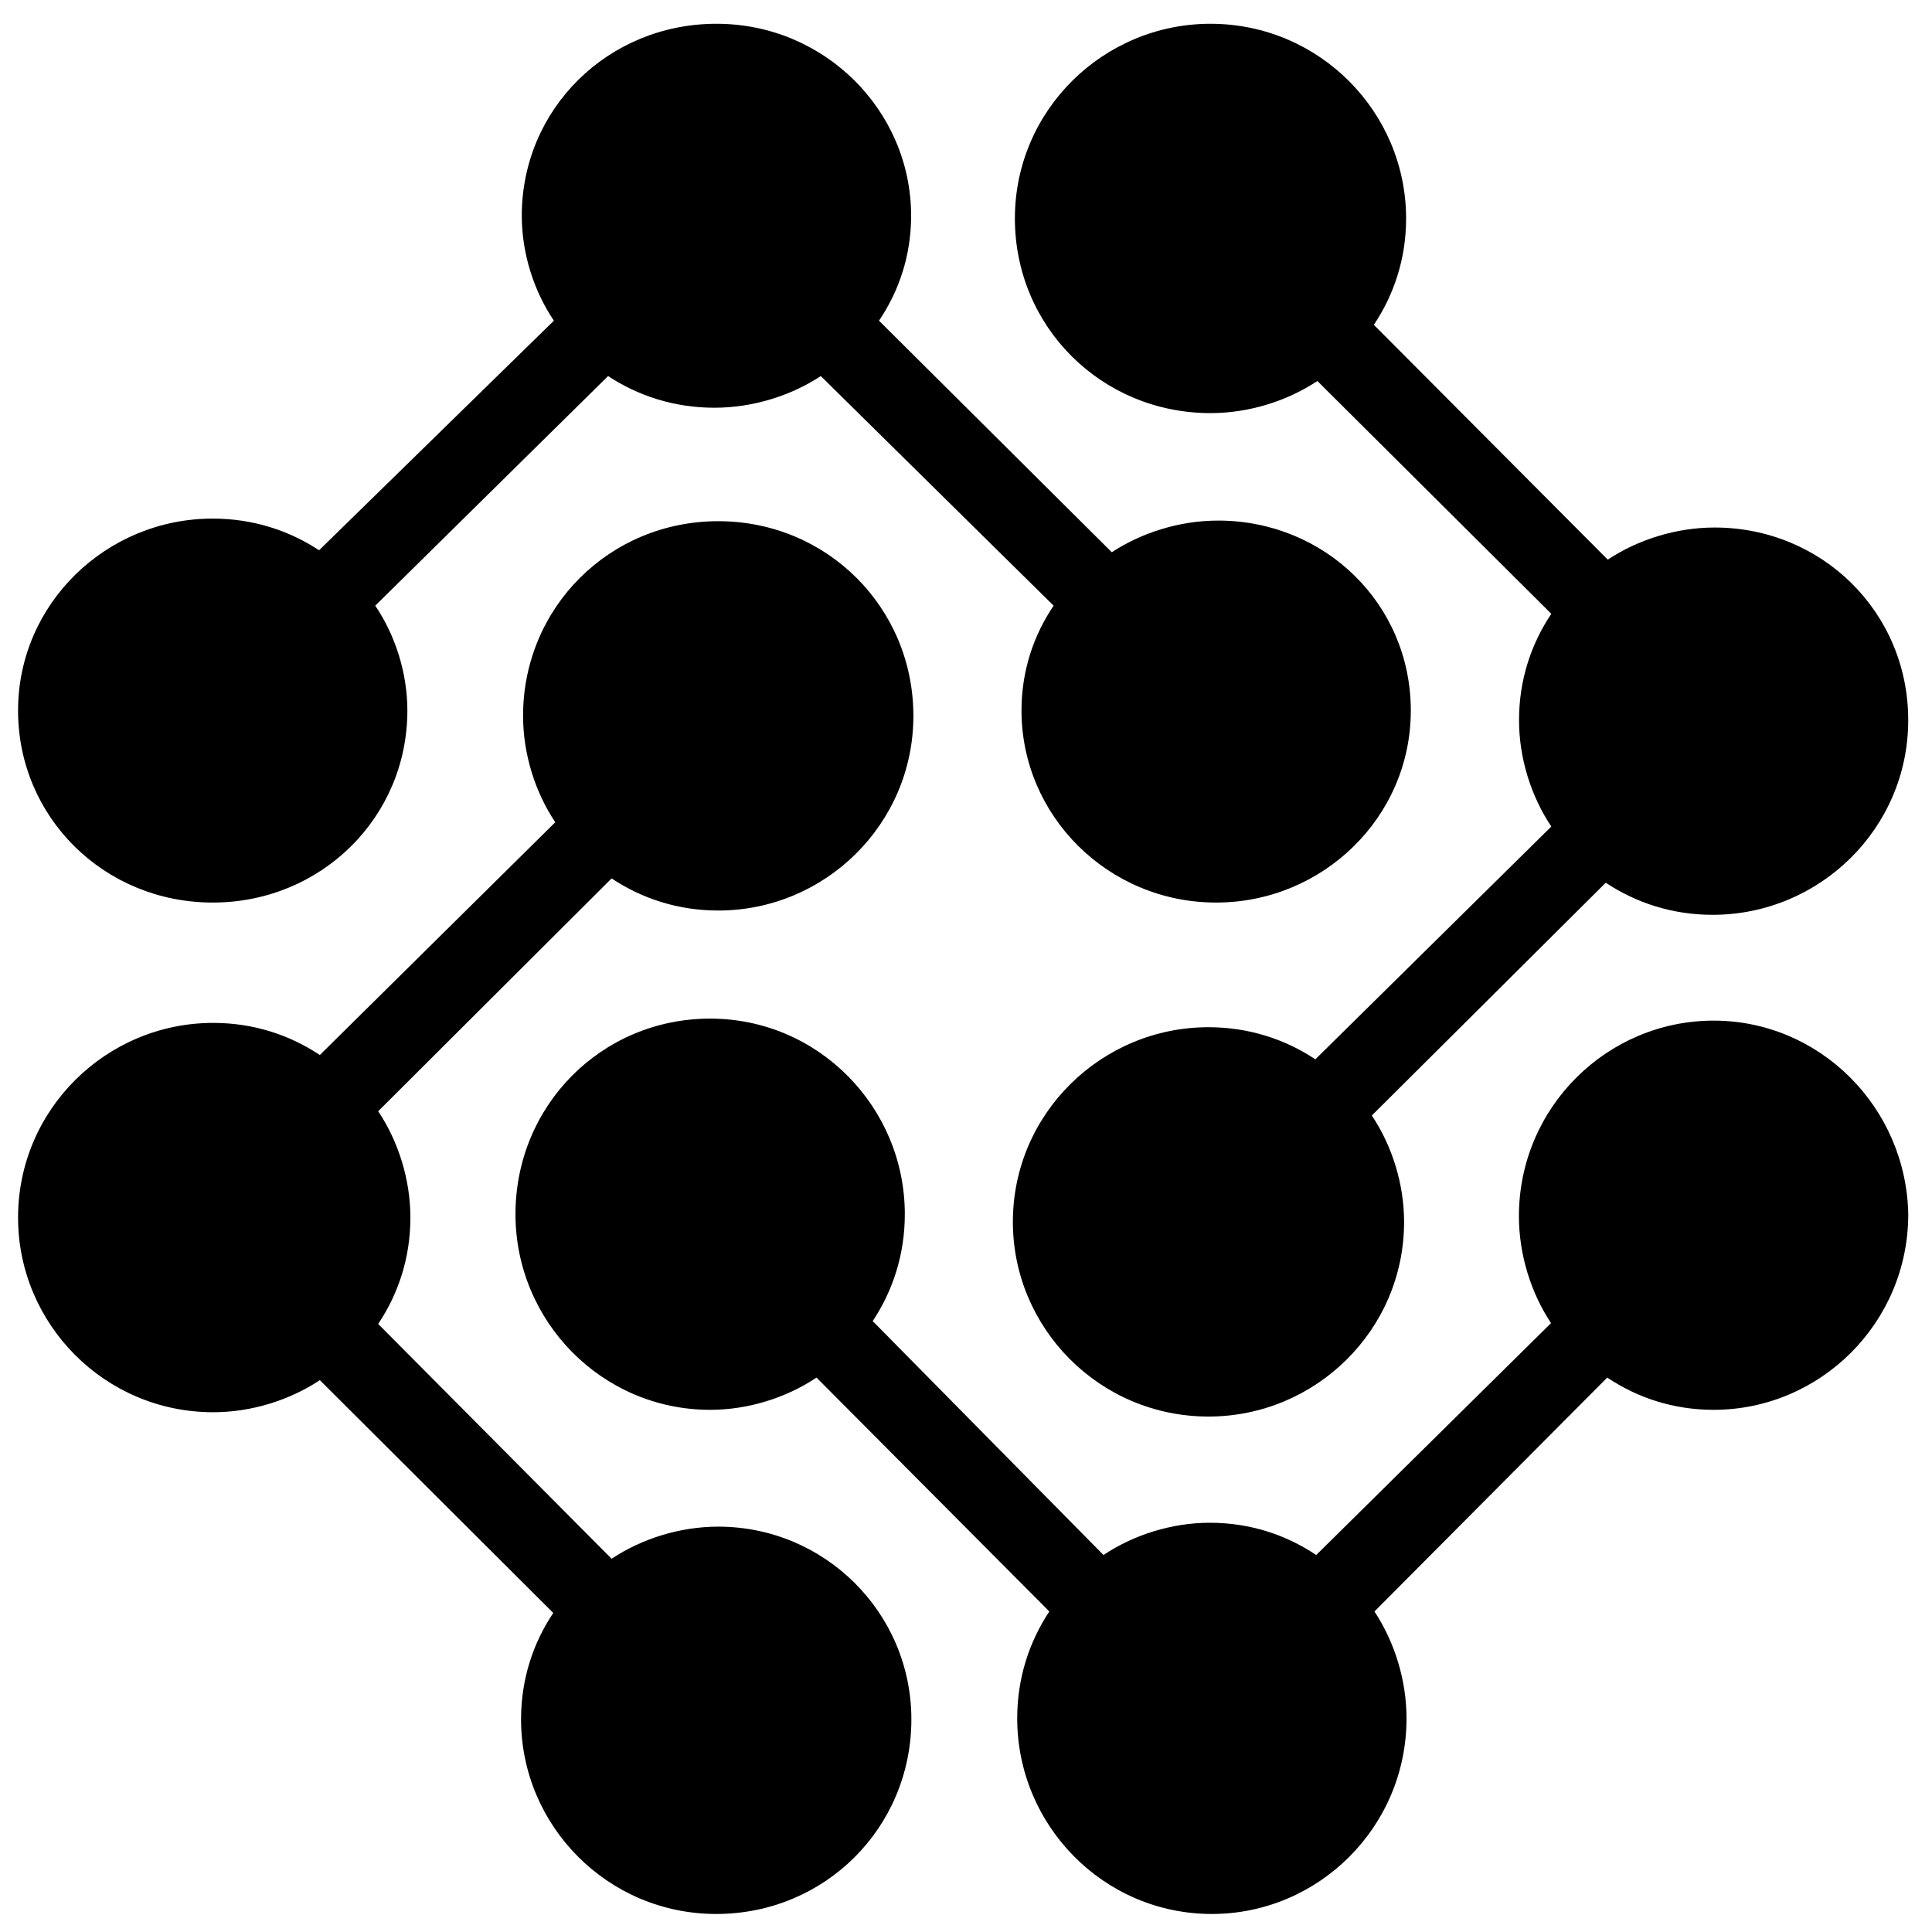 <svg width="69" height="69" viewBox="0 0 69 69" fill="none" xmlns="http://www.w3.org/2000/svg">
<path d="M43.506 18.592C42.144 18.592 40.782 19.016 39.707 19.723L31.393 11.453C32.11 10.392 32.54 9.12 32.54 7.706C32.54 3.96 29.458 0.849 25.587 0.849C21.717 0.849 18.635 3.889 18.635 7.706C18.635 9.049 19.065 10.392 19.782 11.453L11.396 19.652C10.321 18.945 9.03 18.521 7.597 18.521C3.798 18.521 0.645 21.56 0.645 25.377C0.645 29.194 3.726 32.234 7.597 32.234C11.467 32.234 14.549 29.195 14.549 25.377C14.549 24.034 14.119 22.691 13.402 21.631L21.717 13.431C22.792 14.138 24.082 14.562 25.515 14.562C26.877 14.562 28.239 14.138 29.314 13.431L37.629 21.631C36.912 22.691 36.482 23.964 36.482 25.377C36.482 29.124 39.563 32.234 43.434 32.234C47.233 32.234 50.386 29.195 50.386 25.377C50.386 21.561 47.305 18.592 43.506 18.592V18.592Z" fill="black"/>
<path d="M61.2 36.451C57.401 36.451 54.247 39.548 54.247 43.437C54.247 44.806 54.677 46.174 55.394 47.254L47.008 55.536C45.933 54.816 44.642 54.384 43.209 54.384C41.847 54.384 40.485 54.816 39.41 55.536L31.168 47.182C31.885 46.102 32.315 44.806 32.315 43.365C32.315 39.548 29.233 36.379 25.363 36.379C21.492 36.379 18.41 39.476 18.41 43.365C18.41 47.182 21.492 50.351 25.363 50.351C26.724 50.351 28.086 49.919 29.161 49.199L37.476 57.553C36.759 58.633 36.329 59.93 36.329 61.37C36.329 65.187 39.41 68.356 43.281 68.356C47.08 68.356 50.233 65.26 50.233 61.37C50.233 60.002 49.803 58.633 49.087 57.553L57.401 49.199C58.476 49.919 59.766 50.351 61.2 50.351C64.998 50.351 68.152 47.255 68.152 43.365C68.08 39.548 64.998 36.451 61.2 36.451L61.2 36.451Z" fill="black"/>
<path d="M25.651 54.523C24.286 54.523 22.921 54.953 21.843 55.67L13.507 47.284C14.226 46.209 14.657 44.919 14.657 43.486C14.657 42.123 14.226 40.762 13.507 39.687L21.843 31.372C22.921 32.089 24.214 32.519 25.651 32.519C29.46 32.519 32.621 29.437 32.621 25.567C32.621 21.697 29.532 18.614 25.651 18.614C21.771 18.614 18.681 21.696 18.681 25.567C18.681 26.929 19.112 28.291 19.831 29.366L11.423 37.679C10.345 36.962 9.052 36.532 7.615 36.532C3.806 36.532 0.645 39.614 0.645 43.485C0.645 47.284 3.734 50.437 7.615 50.437C8.98 50.437 10.345 50.007 11.423 49.291L19.759 57.605C19.04 58.68 18.609 59.97 18.609 61.404C18.609 65.202 21.699 68.356 25.579 68.356C29.459 68.356 32.549 65.274 32.549 61.404C32.549 57.605 29.46 54.523 25.651 54.523V54.523Z" fill="black"/>
<path d="M61.237 18.84C59.869 18.84 58.5 19.27 57.42 19.987L49.066 11.601C49.786 10.526 50.218 9.235 50.218 7.802C50.218 4.003 47.121 0.849 43.232 0.849C39.415 0.849 36.246 3.931 36.246 7.802C36.246 11.672 39.343 14.754 43.232 14.754C44.601 14.754 45.969 14.324 47.049 13.607L55.404 21.922C54.683 22.997 54.251 24.287 54.251 25.721C54.251 27.082 54.683 28.444 55.404 29.519L46.977 37.833C45.897 37.116 44.6 36.686 43.16 36.686C39.343 36.686 36.174 39.768 36.174 43.639C36.174 47.438 39.27 50.591 43.16 50.591C46.977 50.591 50.146 47.51 50.146 43.639C50.146 42.277 49.714 40.915 48.993 39.84L57.348 31.526C58.428 32.243 59.724 32.672 61.165 32.672C64.982 32.672 68.151 29.591 68.151 25.72C68.151 21.85 65.054 18.84 61.237 18.84V18.84Z" fill="black"/>
</svg>

